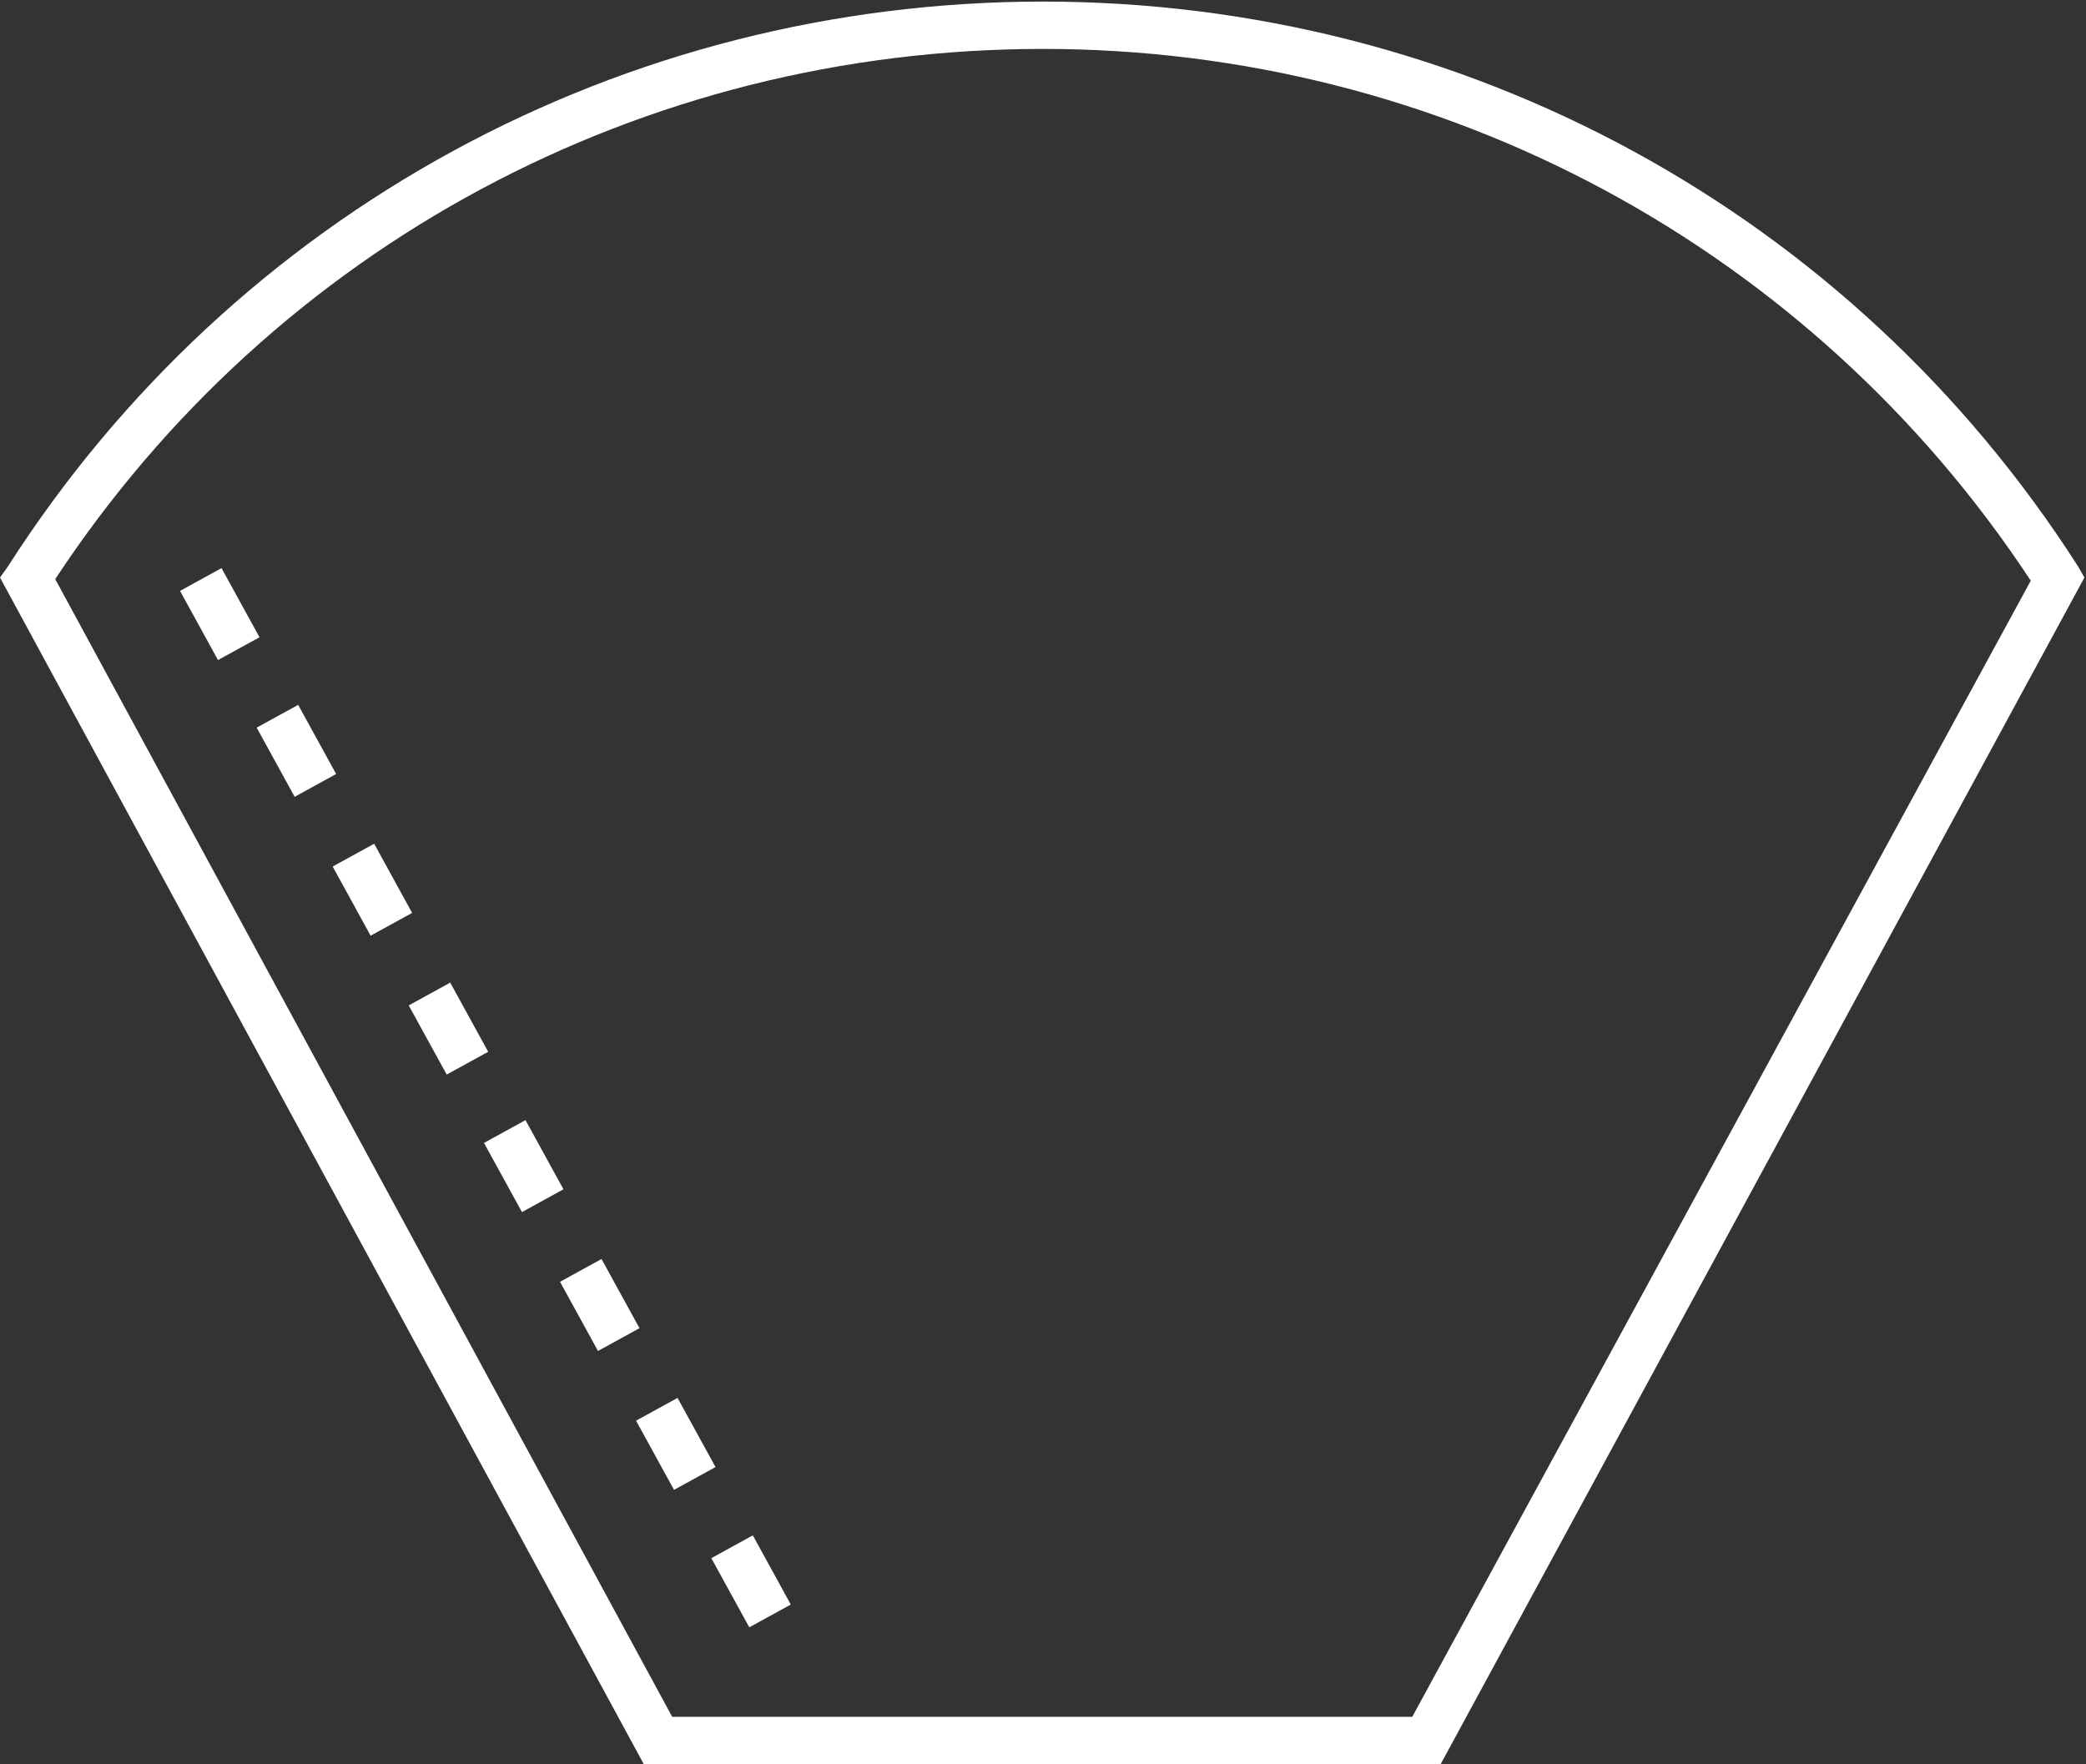 <?xml version="1.0" encoding="UTF-8"?>
<svg xmlns="http://www.w3.org/2000/svg" xml:space="preserve" style="enable-background:new 0 0 132.2 111.8" viewBox="0 0 132.2 111.8">
  <rect x="0" y="0" width="132.2" height="111.8" fill="#333333" stroke="none"/>
  <path d="M131.7 35.9C117.3 13.4 92.7.1 66.1.1S14.9 13.4.5 35.9l-.5.7 40.8 75.2h50.5l40.8-75.2-.4-.7zm-42.2 72.9H42.6L3.5 36.7C17.4 15.6 40.7 3.1 66.1 3.1c25.3 0 48.7 12.6 62.6 33.7l-39.2 72z" style="fill:#fff"></path>
  <path d="M26.9 62.7h3v5h-3z" style="fill:#fff" transform="rotate(-28.769 28.38 65.151)"></path>
  <path d="M22.1 53.9h3v5h-3z" style="fill:#fff" transform="rotate(-28.753 23.567 56.39)"></path>
  <path d="M17.3 45.1h3v5h-3z" style="fill:#fff" transform="rotate(-28.769 18.756 47.62)"></path>
  <path d="M12.4 36.4h3v5h-3z" style="fill:#fff" transform="rotate(-28.769 13.944 38.855)"></path>
  <path d="M41.3 89h3v5h-3z" style="fill:#fff" transform="rotate(-28.769 42.816 91.447)"></path>
  <path d="M31.7 71.4h3v5h-3z" style="fill:#fff" transform="rotate(-28.769 33.192 73.917)"></path>
  <path d="M46.1 97.7h3v5h-3z" style="fill:#fff" transform="rotate(-28.769 47.625 100.211)"></path>
  <path d="M36.5 80.2h3v5h-3z" style="fill:#fff" transform="rotate(-28.769 38.004 82.682)"></path>
</svg>

